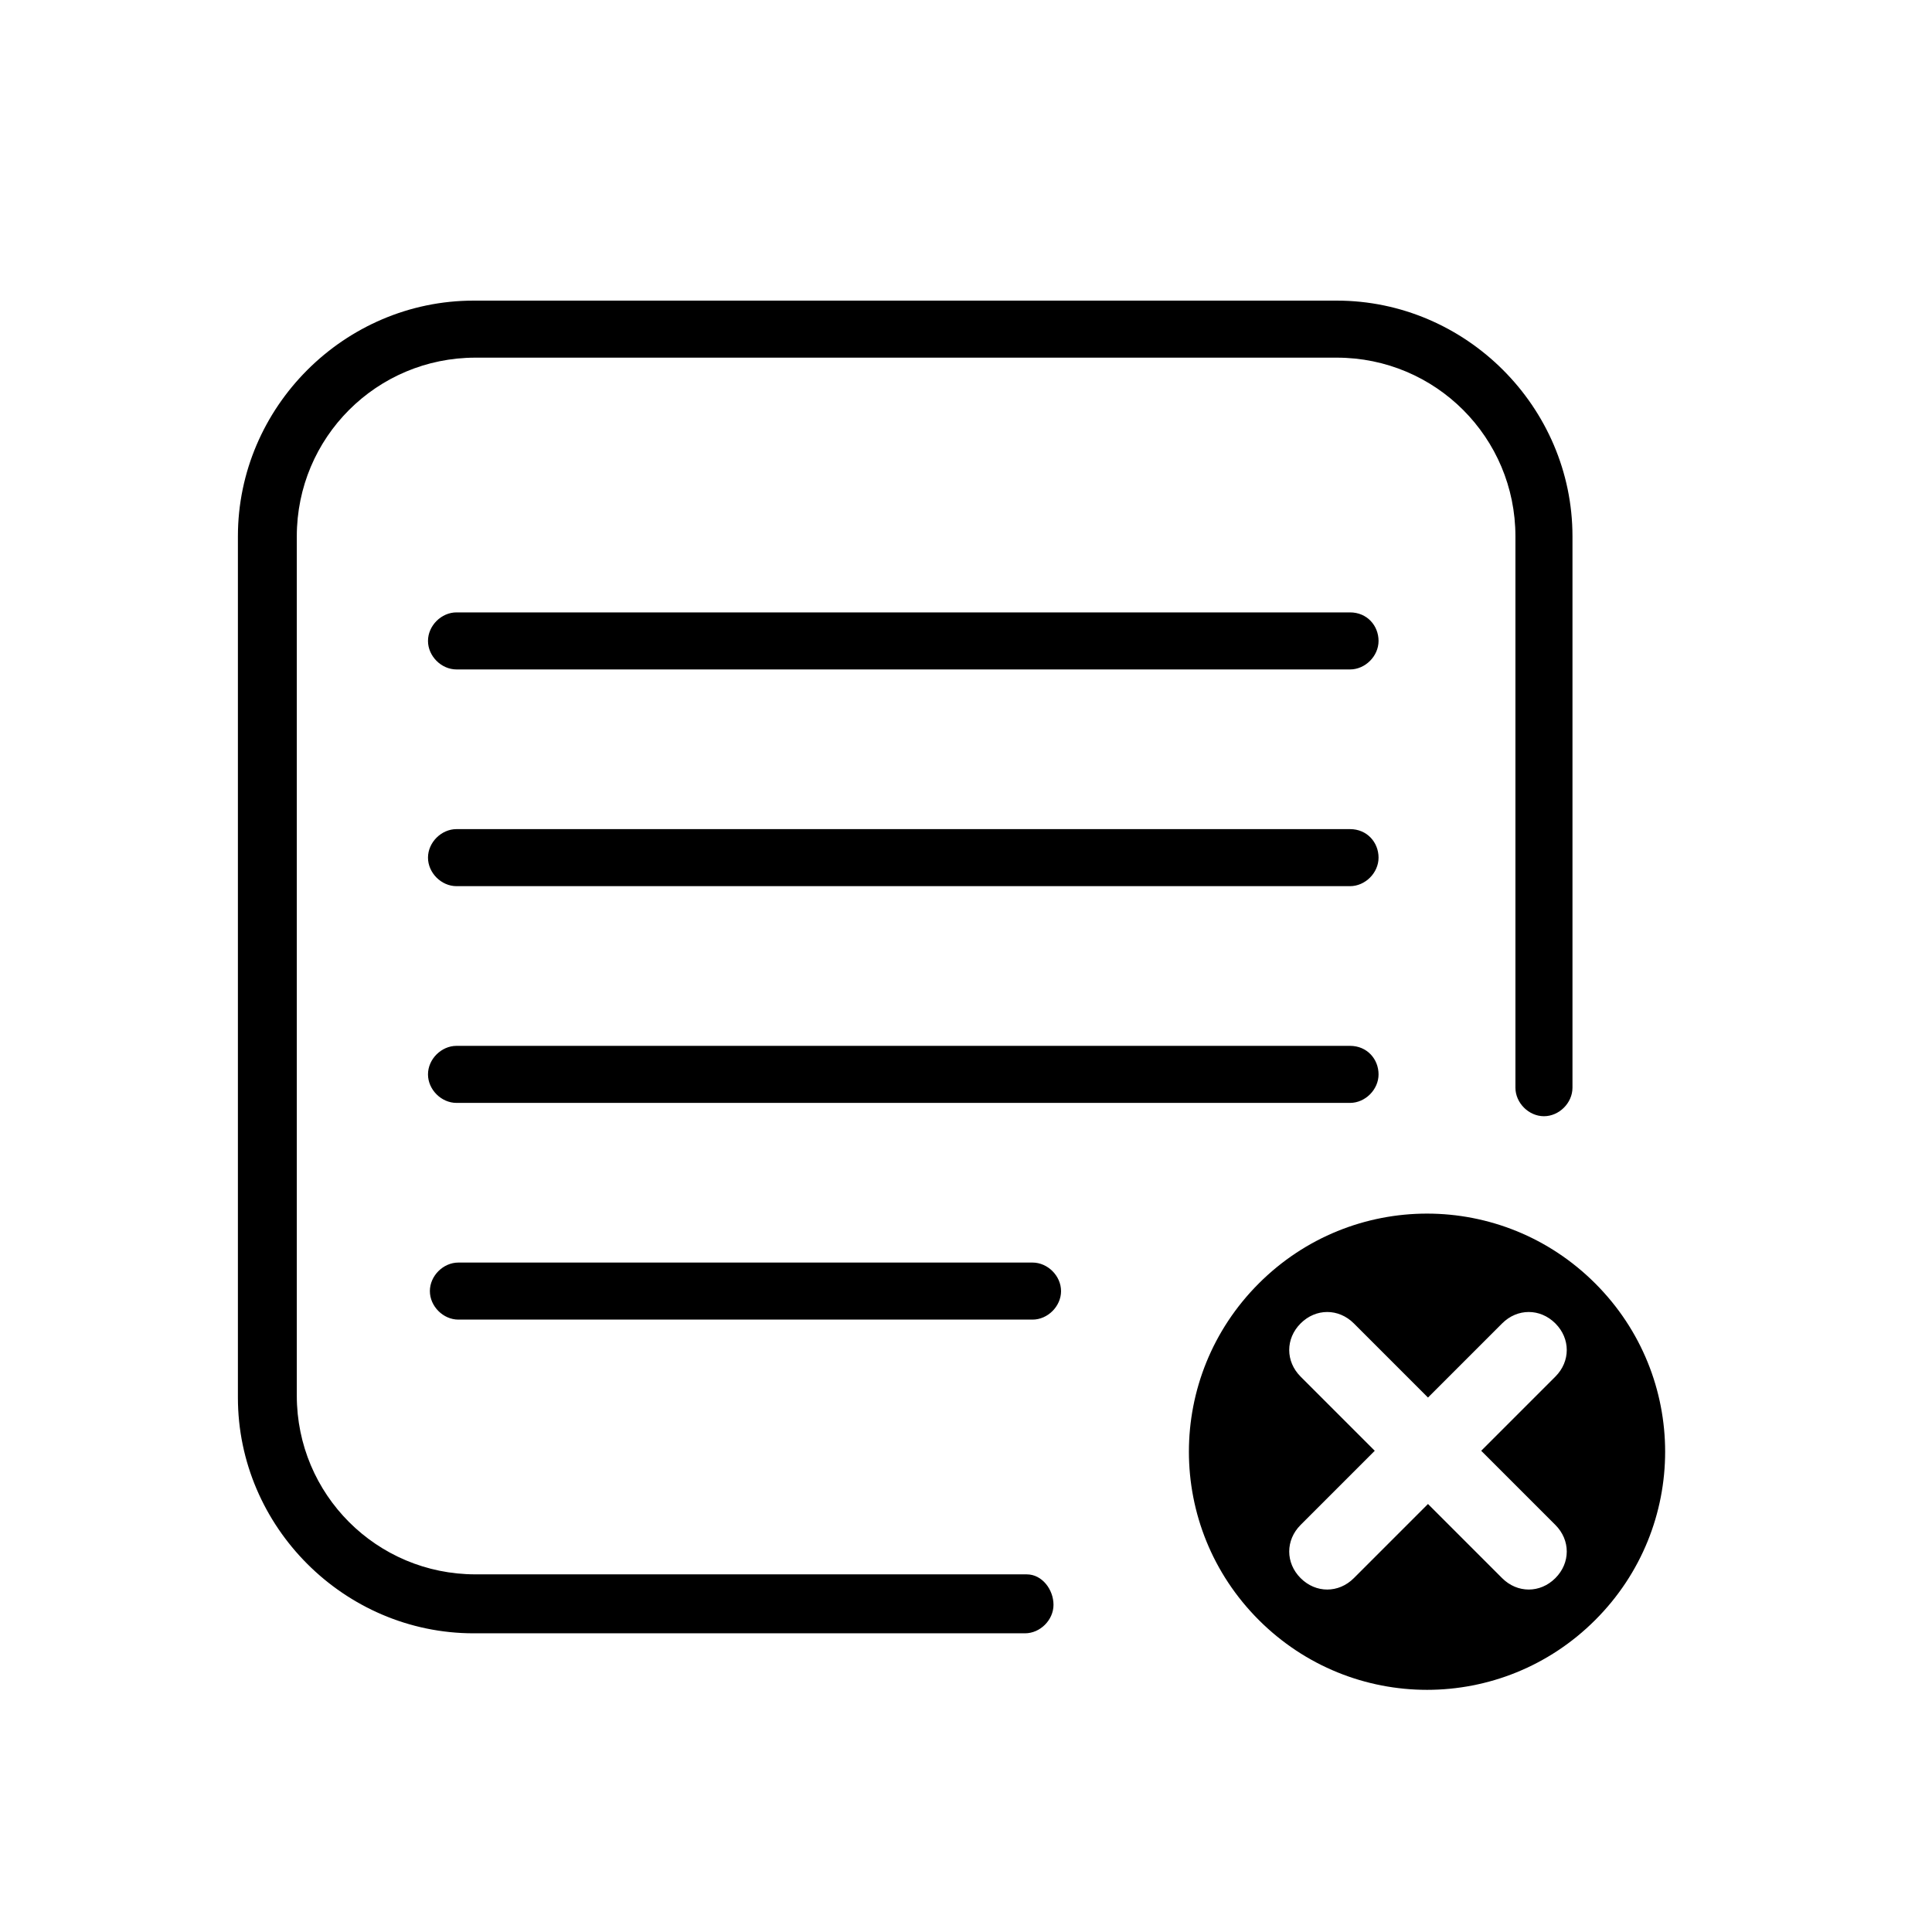 <?xml version="1.0" encoding="UTF-8"?>
<!-- The Best Svg Icon site in the world: iconSvg.co, Visit us! https://iconsvg.co -->
<svg fill="#000000" width="800px" height="800px" version="1.1" viewBox="144 144 512 512" xmlns="http://www.w3.org/2000/svg">
 <path d="m425.19 486.15c0 4.031-3.527 7.559-7.559 7.559h-152.15c-4.031 0-7.559-3.527-7.559-7.559s3.527-7.559 7.559-7.559h152.15c4.031 0.004 7.555 3.531 7.555 7.559zm76.582-64.988h-236.79c-4.031 0-7.559 3.527-7.559 7.559s3.527 7.559 7.559 7.559h236.79c4.031 0 7.559-3.527 7.559-7.559-0.004-4.035-3.027-7.559-7.559-7.559zm0-57.438h-236.79c-4.031 0-7.559 3.527-7.559 7.559s3.527 7.559 7.559 7.559h236.79c4.031 0 7.559-3.527 7.559-7.559-0.004-4.031-3.027-7.559-7.559-7.559zm0-57.434h-236.79c-4.031 0-7.559 3.527-7.559 7.559s3.527 7.559 7.559 7.559h236.79c4.031 0 7.559-3.527 7.559-7.559-0.004-4.031-3.027-7.559-7.559-7.559zm-85.648 254.93h-146.11c-26.199 0-47.359-21.16-47.359-47.359v-227.72c0-26.199 21.16-47.359 47.359-47.359h228.23c26.199 0 47.359 21.16 47.359 47.359v146.11c0 4.031 3.527 7.559 7.559 7.559s7.559-3.527 7.559-7.559v-146.11c0-34.258-28.215-62.473-62.473-62.473h-228.73c-34.258 0-62.473 28.215-62.473 62.473v228.23c0 34.258 28.215 62.473 62.473 62.473h146.11c4.031 0 7.559-3.527 7.559-7.559-0.004-4.031-3.023-8.059-7.055-8.059zm150.64 12.09c-24.688 24.688-64.488 24.688-89.176 0s-24.688-64.488 0-89.176 64.488-24.688 89.176 0 24.688 64.488 0 89.176zm-30.227-44.84 19.648-19.648c4.031-4.031 4.031-10.078 0-14.105-4.031-4.031-10.078-4.031-14.105 0l-19.648 19.648-19.648-19.648c-4.031-4.031-10.078-4.031-14.105 0-4.031 4.031-4.031 10.078 0 14.105l19.648 19.648-19.648 19.648c-4.031 4.031-4.031 10.078 0 14.105 4.031 4.031 10.078 4.031 14.105 0l19.648-19.648 19.648 19.648c4.031 4.031 10.078 4.031 14.105 0 4.031-4.031 4.031-10.078 0-14.105z"/>
</svg>